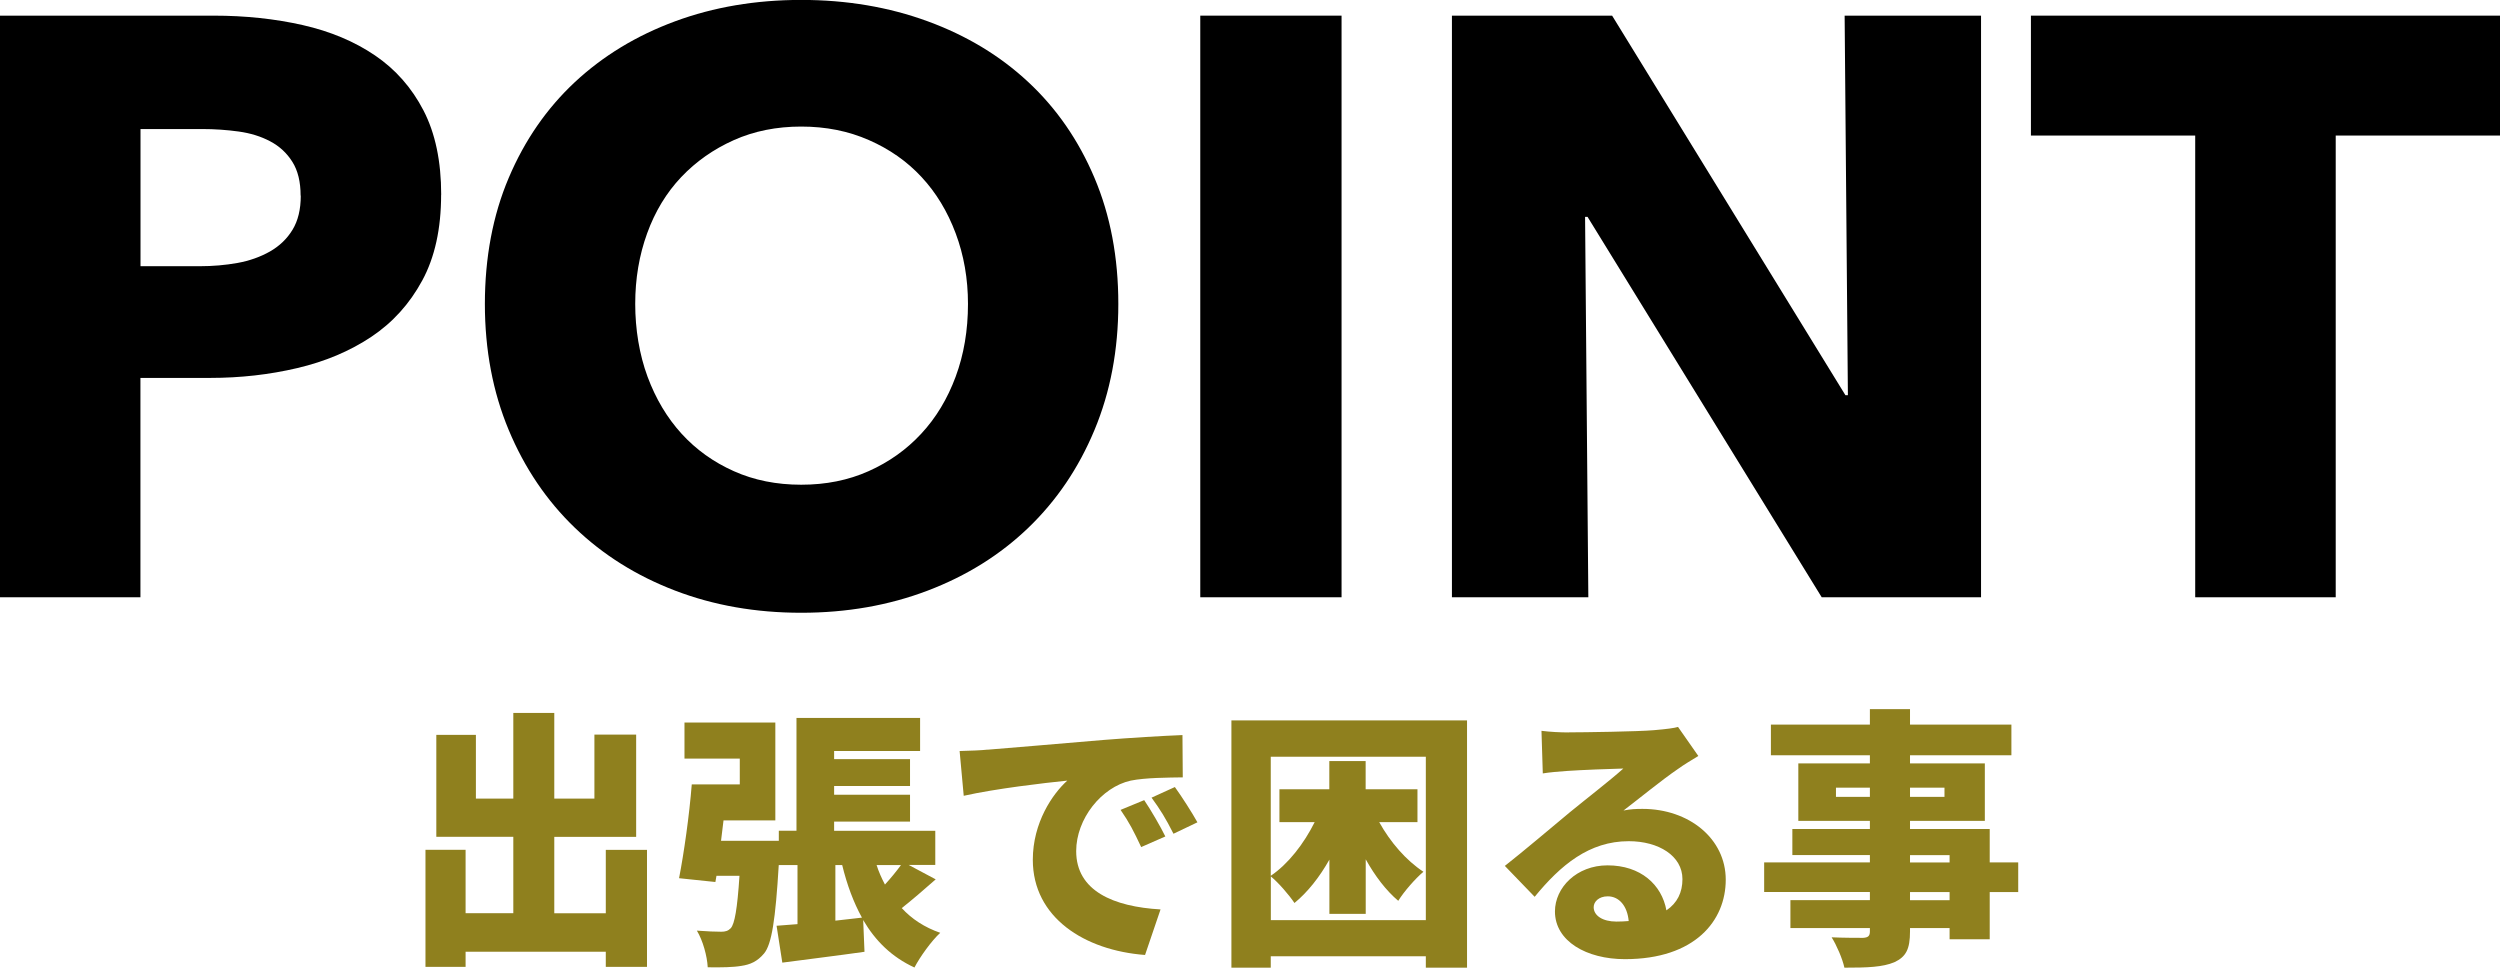 <?xml version="1.0" encoding="UTF-8"?><svg id="_レイヤー_2" xmlns="http://www.w3.org/2000/svg" width="322.76" height="124.94" viewBox="0 0 322.76 124.94"><g id="_レイヤー_"><path d="m56.95,25.14c0,4.38-.81,8.08-2.44,11.08-1.63,3.01-3.82,5.43-6.58,7.27-2.76,1.84-5.94,3.18-9.55,4.03-3.61.85-7.35,1.27-11.24,1.27h-9.01v28.32H0V2.02h27.58c4.1,0,7.94.41,11.51,1.22,3.57.81,6.68,2.12,9.33,3.92,2.65,1.8,4.74,4.17,6.26,7.11,1.52,2.94,2.28,6.56,2.28,10.87Zm-18.14.11c0-1.77-.35-3.22-1.06-4.35-.71-1.13-1.66-2.02-2.86-2.65-1.2-.64-2.56-1.06-4.08-1.27s-3.09-.32-4.72-.32h-7.95v17.71h7.64c1.7,0,3.32-.14,4.88-.42,1.55-.28,2.95-.78,4.19-1.48,1.24-.71,2.21-1.64,2.92-2.81.71-1.17,1.06-2.63,1.06-4.4Z"/><path d="m144.38,39.24c0,5.94-1.03,11.37-3.08,16.28-2.05,4.92-4.9,9.12-8.54,12.62-3.64,3.5-7.97,6.2-12.99,8.11-5.02,1.91-10.46,2.86-16.33,2.86s-11.29-.95-16.28-2.86c-4.99-1.91-9.3-4.61-12.94-8.11-3.64-3.5-6.49-7.71-8.54-12.62-2.05-4.91-3.08-10.34-3.08-16.28s1.02-11.44,3.08-16.28c2.05-4.84,4.9-8.96,8.54-12.36,3.64-3.39,7.95-6.01,12.94-7.85,4.98-1.84,10.41-2.76,16.28-2.76s11.31.92,16.33,2.76c5.02,1.84,9.35,4.45,12.99,7.85,3.64,3.39,6.49,7.51,8.54,12.36,2.05,4.84,3.08,10.27,3.08,16.28Zm-19.41,0c0-3.25-.53-6.29-1.59-9.12-1.06-2.83-2.53-5.25-4.4-7.26-1.87-2.02-4.14-3.61-6.79-4.77-2.65-1.17-5.57-1.75-8.75-1.75s-6.08.58-8.7,1.75c-2.62,1.17-4.88,2.76-6.79,4.77-1.91,2.02-3.38,4.44-4.4,7.26-1.03,2.83-1.54,5.87-1.54,9.12s.53,6.52,1.59,9.39c1.06,2.86,2.53,5.32,4.4,7.37,1.87,2.05,4.12,3.66,6.74,4.83,2.61,1.17,5.51,1.75,8.7,1.75s6.08-.58,8.7-1.75c2.62-1.17,4.88-2.77,6.79-4.83,1.91-2.05,3.39-4.51,4.45-7.37,1.06-2.86,1.59-5.99,1.59-9.39Z"/><path d="m154.96,77.11V2.02h18.24v75.09h-18.24Z"/><path d="m235.19,77.11l-30.23-49.11h-.32l.42,49.11h-17.61V2.02h20.68l30.12,49h.32l-.42-49h17.61v75.09h-20.58Z"/><path d="m301.55,17.5v59.61h-18.14V17.5h-21.21V2.02h60.56v15.48h-21.21Z"/><path d="m83.53,109.71v15.12h-5.32v-1.96h-18.1v1.96h-5.18v-15.12h5.18v8.19h6.16v-9.87h-9.94v-13.16h5.11v8.23h4.83v-11.06h5.29v11.06h5.18v-8.26h5.39v13.2h-10.57v9.87h6.65v-8.19h5.32Z" style="fill:#8f801e;"/><path d="m120.8,113.53c-1.51,1.33-3.05,2.66-4.38,3.71,1.29,1.4,2.94,2.49,4.97,3.19-1.12,1.02-2.63,3.12-3.33,4.48-2.94-1.36-5.04-3.43-6.62-6.13l.17,4.1c-3.64.52-7.49.98-10.61,1.4l-.74-4.76c.81-.07,1.72-.14,2.7-.21v-7.63h-2.42c-.42,7.04-.91,10.22-1.89,11.41-.88,1.05-1.79,1.44-2.94,1.61-1.02.18-2.63.21-4.34.18-.07-1.44-.63-3.47-1.4-4.73,1.29.1,2.49.14,3.15.14.52,0,.88-.1,1.23-.46.49-.56.84-2.45,1.12-6.76h-2.97l-.14.8-4.69-.49c.63-3.22,1.33-8.16,1.64-12.11h6.2v-3.33h-7.14v-4.66h11.73v12.64h-6.69l-.32,2.63h7.46v-1.3h2.28v-14.56h15.96v4.27h-11.1v1.05h9.8v3.47h-9.8v1.12h9.8v3.47h-9.8v1.19h13.06v4.41h-3.43l3.47,1.85Zm-9.52,4.94c-1.08-1.96-1.93-4.24-2.55-6.79h-.88v7.18l3.43-.39Zm1.89-6.79c.28.88.66,1.72,1.08,2.52.77-.84,1.51-1.75,2.07-2.52h-3.15Z" style="fill:#8f801e;"/><path d="m127.49,96.79c3.29-.28,8.58-.7,14.98-1.26,3.5-.28,7.63-.53,10.19-.63l.04,5.46c-1.82.03-4.8.03-6.72.42-3.78.84-7.04,4.94-7.04,9.1,0,5.15,4.83,7.18,10.89,7.53l-2,5.88c-7.81-.59-14.49-4.83-14.49-12.29,0-4.8,2.55-8.51,4.45-10.22-3.01.31-9.17,1.02-13.37,1.96l-.53-5.78c1.4-.03,2.94-.1,3.61-.18Zm22.96,11.2l-3.12,1.37c-.95-2.03-1.54-3.19-2.66-4.8l3.05-1.26c.88,1.3,2.1,3.4,2.73,4.69Zm4.13-1.82l-3.08,1.47c-1.01-2-1.68-3.08-2.83-4.66l3.01-1.37c.91,1.26,2.21,3.29,2.91,4.55Z" style="fill:#8f801e;"/><path d="m189.4,93.01v31.92h-5.32v-1.47h-20.02v1.47h-5.08v-31.92h30.42Zm-5.32,25.76v-21.07h-20.02v15.37c2.27-1.54,4.27-4.13,5.67-6.93h-4.55v-4.24h6.44v-3.64h4.69v3.64h6.69v4.24h-4.94c1.44,2.59,3.47,4.94,5.71,6.41-1.01.84-2.52,2.56-3.25,3.75-1.58-1.33-3.01-3.22-4.2-5.36v7.04h-4.69v-7c-1.26,2.24-2.8,4.2-4.51,5.6-.7-1.05-2.07-2.63-3.05-3.43v5.64h20.02Z" style="fill:#8f801e;"/><path d="m202.56,94.55c1.89,0,8.89-.1,10.96-.28,1.68-.14,2.66-.28,3.12-.42l2.62,3.75c-.91.56-1.82,1.09-2.69,1.72-1.96,1.33-5.04,3.85-6.97,5.32.91-.18,1.61-.21,2.45-.21,6.02,0,10.75,3.85,10.75,9.14s-3.96,10.26-13.02,10.26c-4.94,0-9.03-2.31-9.03-6.16,0-3.08,2.8-5.95,6.79-5.95,4.27,0,7,2.49,7.6,5.81,1.4-.95,2.07-2.31,2.07-4.03,0-3.01-3.08-4.9-6.93-4.9-5.11,0-8.79,3.08-12.15,7.18l-3.85-3.99c2.24-1.75,6.34-5.22,8.4-6.93,1.96-1.61,5.22-4.13,6.9-5.64-1.75.04-5.36.18-7.25.31-1.05.07-2.31.18-3.15.32l-.17-5.5c1.08.14,2.42.21,3.57.21Zm6.13,24.43c.56,0,1.08-.03,1.58-.07-.17-1.93-1.23-3.19-2.7-3.19-1.16,0-1.82.7-1.82,1.4,0,1.09,1.16,1.86,2.94,1.86Z" style="fill:#8f801e;"/><path d="m260.56,115.17h-3.68v6.09h-5.18v-1.44h-5.11v.42c0,2.31-.52,3.29-2.03,3.99-1.51.63-3.43.7-6.44.7-.25-1.16-1.01-2.91-1.65-3.92,1.44.07,3.5.07,4.06.07.67-.04.88-.25.88-.84v-.42h-10.26v-3.61h10.26v-1.05h-13.65v-3.82h13.65v-.95h-10.01v-3.36h10.01v-1.05h-9.24v-7.42h9.24v-1.05h-12.78v-3.96h12.78v-2h5.18v2h13.09v3.96h-13.09v1.05h9.66v7.42h-9.66v1.05h10.29v4.31h3.68v3.82Zm-19.15-12.29v-1.19h-4.38v1.19h4.38Zm5.18-1.19v1.19h4.45v-1.19h-4.45Zm0,9.66h5.11v-.95h-5.11v.95Zm5.11,3.82h-5.11v1.05h5.11v-1.05Z" style="fill:#8f801e;"/></g></svg>